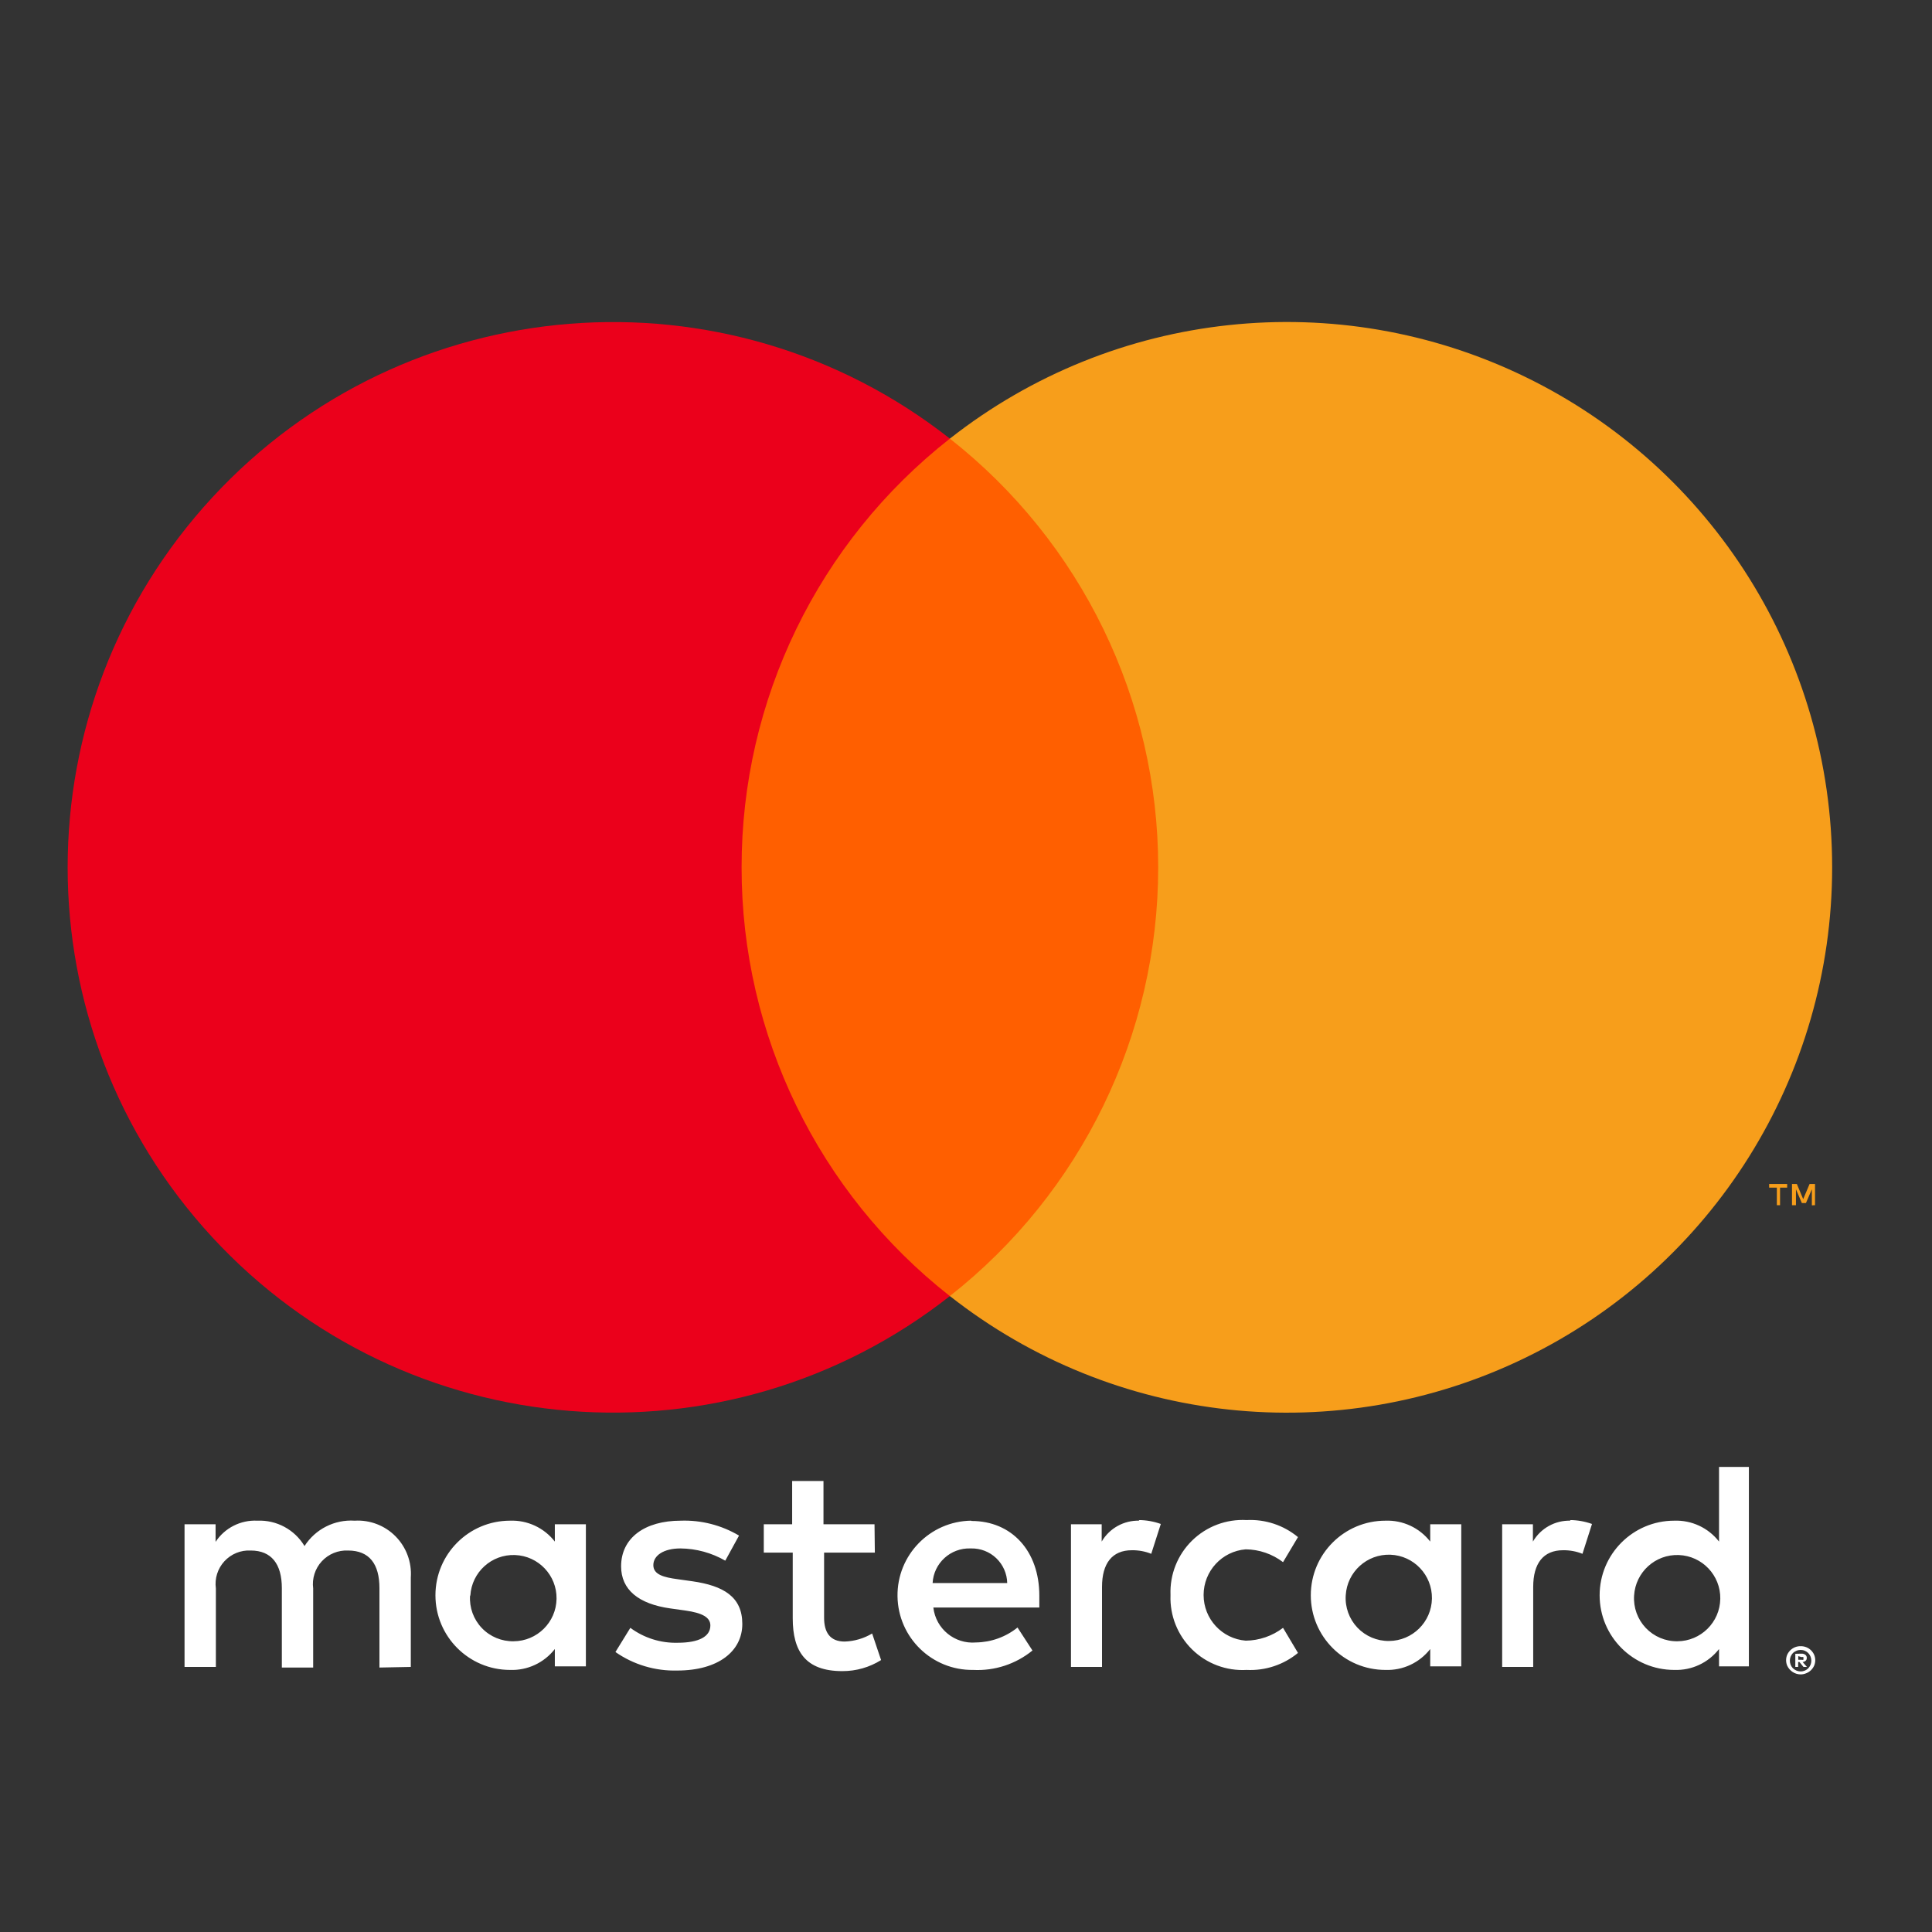 <svg width="60" height="60" viewBox="0 0 60 60" fill="none" xmlns="http://www.w3.org/2000/svg">
<rect x="0" y="0" width="60" height="60" fill="#333333" stroke="none"/>
<path d="M12.758 51.768V48.987C12.79 48.514 12.618 48.05 12.284 47.712C11.951 47.375 11.488 47.198 11.015 47.226C10.391 47.185 9.794 47.487 9.457 48.014C9.15 47.502 8.588 47.2 7.993 47.226C7.474 47.2 6.98 47.45 6.695 47.884V47.337H5.731V51.768H6.704V49.33C6.662 49.023 6.759 48.714 6.969 48.486C7.179 48.258 7.479 48.136 7.789 48.153C8.428 48.153 8.753 48.57 8.753 49.321V51.787H9.726V49.33C9.686 49.024 9.784 48.715 9.993 48.488C10.203 48.261 10.502 48.138 10.811 48.153C11.469 48.153 11.784 48.57 11.784 49.321V51.787L12.758 51.768ZM27.159 47.337H25.574V45.993H24.601V47.337H23.72V48.218H24.619V50.257C24.619 51.286 25.018 51.898 26.158 51.898C26.584 51.9 27.002 51.781 27.363 51.555L27.085 50.73C26.827 50.884 26.533 50.97 26.232 50.98C25.769 50.98 25.593 50.684 25.593 50.239V48.218H27.169L27.159 47.337ZM35.382 47.226C34.904 47.212 34.455 47.461 34.214 47.875V47.337H33.26V51.768H34.224V49.284C34.224 48.551 34.539 48.144 35.151 48.144C35.357 48.141 35.562 48.178 35.753 48.255L36.05 47.328C35.83 47.249 35.598 47.208 35.364 47.207L35.382 47.226ZM22.951 47.689C22.405 47.365 21.777 47.204 21.143 47.226C20.021 47.226 19.289 47.763 19.289 48.644C19.289 49.367 19.826 49.812 20.818 49.951L21.282 50.016C21.81 50.09 22.061 50.229 22.061 50.48C22.061 50.823 21.708 51.017 21.05 51.017C20.521 51.033 20.002 50.869 19.576 50.554L19.113 51.305C19.674 51.697 20.347 51.898 21.032 51.88C22.311 51.88 23.053 51.277 23.053 50.433C23.053 49.59 22.468 49.247 21.504 49.108L21.041 49.043C20.624 48.987 20.29 48.904 20.29 48.607C20.29 48.31 20.605 48.088 21.134 48.088C21.622 48.093 22.101 48.224 22.524 48.468L22.951 47.689ZM48.774 47.226C48.295 47.212 47.847 47.461 47.606 47.875V47.337H46.651V51.768H47.615V49.284C47.615 48.551 47.93 48.144 48.542 48.144C48.748 48.141 48.953 48.178 49.145 48.255L49.441 47.328C49.221 47.249 48.989 47.208 48.755 47.207L48.774 47.226ZM36.351 49.543C36.328 50.173 36.571 50.783 37.021 51.224C37.471 51.666 38.086 51.897 38.715 51.861C39.294 51.89 39.863 51.702 40.31 51.333L39.846 50.554C39.513 50.808 39.106 50.948 38.687 50.952C37.948 50.893 37.379 50.276 37.379 49.534C37.379 48.793 37.948 48.175 38.687 48.116C39.106 48.12 39.513 48.26 39.846 48.514L40.31 47.736C39.863 47.366 39.294 47.178 38.715 47.207C38.086 47.172 37.471 47.403 37.021 47.844C36.571 48.285 36.328 48.895 36.351 49.525V49.543ZM45.381 49.543V47.337H44.417V47.875C44.084 47.447 43.567 47.206 43.026 47.226C41.746 47.226 40.708 48.263 40.708 49.543C40.708 50.823 41.746 51.861 43.026 51.861C43.567 51.881 44.084 51.639 44.417 51.212V51.75H45.381V49.543ZM41.793 49.543C41.836 48.816 42.452 48.256 43.181 48.283C43.909 48.311 44.481 48.915 44.47 49.644C44.458 50.372 43.866 50.958 43.137 50.962C42.766 50.966 42.41 50.816 42.155 50.547C41.9 50.277 41.768 49.914 41.793 49.543ZM30.159 47.226C28.878 47.244 27.855 48.296 27.873 49.576C27.891 50.856 28.943 51.879 30.223 51.861C30.89 51.895 31.546 51.68 32.064 51.258L31.6 50.544C31.234 50.838 30.781 51.001 30.311 51.008C29.649 51.065 29.061 50.584 28.986 49.923H32.277C32.277 49.803 32.277 49.682 32.277 49.553C32.277 48.162 31.415 47.235 30.172 47.235L30.159 47.226ZM30.159 48.088C30.45 48.082 30.732 48.191 30.942 48.393C31.152 48.595 31.274 48.872 31.28 49.163H28.963C28.997 48.544 29.52 48.067 30.14 48.088H30.159ZM54.313 49.553V45.557H53.386V47.875C53.054 47.447 52.536 47.206 51.995 47.226C50.715 47.226 49.678 48.263 49.678 49.543C49.678 50.823 50.715 51.861 51.995 51.861C52.536 51.881 53.054 51.639 53.386 51.212V51.75H54.313V49.553ZM55.921 51.124C55.982 51.123 56.041 51.134 56.097 51.156C56.151 51.178 56.199 51.209 56.241 51.249C56.282 51.289 56.315 51.336 56.339 51.388C56.386 51.498 56.386 51.622 56.339 51.731C56.315 51.783 56.282 51.83 56.241 51.87C56.199 51.91 56.151 51.941 56.097 51.963C56.042 51.987 55.982 52 55.921 52C55.742 51.999 55.58 51.894 55.504 51.731C55.457 51.622 55.457 51.498 55.504 51.388C55.528 51.336 55.561 51.289 55.602 51.249C55.643 51.209 55.692 51.178 55.745 51.156C55.806 51.132 55.87 51.121 55.935 51.124H55.921ZM55.921 51.907C55.968 51.908 56.013 51.898 56.056 51.88C56.096 51.862 56.132 51.837 56.162 51.805C56.283 51.674 56.283 51.473 56.162 51.342C56.132 51.31 56.096 51.285 56.056 51.268C56.013 51.249 55.968 51.24 55.921 51.24C55.875 51.24 55.829 51.249 55.787 51.268C55.745 51.285 55.707 51.31 55.676 51.342C55.556 51.473 55.556 51.674 55.676 51.805C55.708 51.837 55.745 51.862 55.787 51.88C55.834 51.9 55.884 51.909 55.935 51.907H55.921ZM55.949 51.356C55.992 51.354 56.035 51.367 56.07 51.393C56.098 51.417 56.114 51.453 56.111 51.49C56.113 51.521 56.101 51.551 56.079 51.574C56.052 51.598 56.018 51.613 55.982 51.615L56.116 51.768H56.009L55.884 51.615H55.843V51.768H55.755V51.36L55.949 51.356ZM55.847 51.434V51.546H55.949C55.967 51.551 55.987 51.551 56.005 51.546C56.011 51.533 56.011 51.517 56.005 51.504C56.011 51.491 56.011 51.475 56.005 51.462C55.987 51.457 55.967 51.457 55.949 51.462L55.847 51.434ZM50.748 49.553C50.791 48.825 51.408 48.265 52.136 48.293C52.864 48.32 53.437 48.925 53.425 49.653C53.413 50.382 52.821 50.967 52.093 50.971C51.722 50.976 51.365 50.825 51.11 50.556C50.855 50.286 50.724 49.923 50.748 49.553ZM18.195 49.553V47.337H17.231V47.875C16.898 47.447 16.381 47.206 15.84 47.226C14.56 47.226 13.523 48.263 13.523 49.543C13.523 50.823 14.56 51.861 15.84 51.861C16.381 51.881 16.898 51.639 17.231 51.212V51.75H18.195V49.553ZM14.607 49.553C14.65 48.825 15.267 48.265 15.995 48.293C16.723 48.32 17.296 48.925 17.284 49.653C17.272 50.382 16.68 50.967 15.951 50.971C15.579 50.978 15.22 50.829 14.963 50.559C14.706 50.29 14.573 49.925 14.598 49.553H14.607Z" fill="white"/>
<path d="M36.907 13.622H22.09V40.251H36.907V13.622Z" fill="#FF5F00"/>
<path d="M23.031 26.939C23.025 21.741 25.41 16.831 29.499 13.622C22.556 8.165 12.585 8.96 6.594 15.448C0.603 21.935 0.603 31.937 6.594 38.425C12.585 44.912 22.556 45.707 29.499 40.251C25.412 37.043 23.027 32.134 23.031 26.939Z" fill="#EB001B"/>
<path d="M56.899 26.938C56.899 33.422 53.197 39.336 47.365 42.169C41.533 45.003 34.596 44.258 29.499 40.25C33.584 37.04 35.969 32.132 35.969 26.936C35.969 21.74 33.584 16.832 29.499 13.622C34.596 9.615 41.533 8.869 47.365 11.703C53.197 14.536 56.899 20.45 56.899 26.934V26.938Z" fill="#F79E1B"/>
<path d="M55.281 37.428V36.883H55.502V36.77H54.942V36.883H55.182V37.428H55.281ZM56.367 37.428V36.77H56.198L56 37.24L55.803 36.77H55.652V37.428H55.775V36.934L55.958 37.362H56.085L56.269 36.934V37.433L56.367 37.428Z" fill="#F79E1B"/>
</svg>
